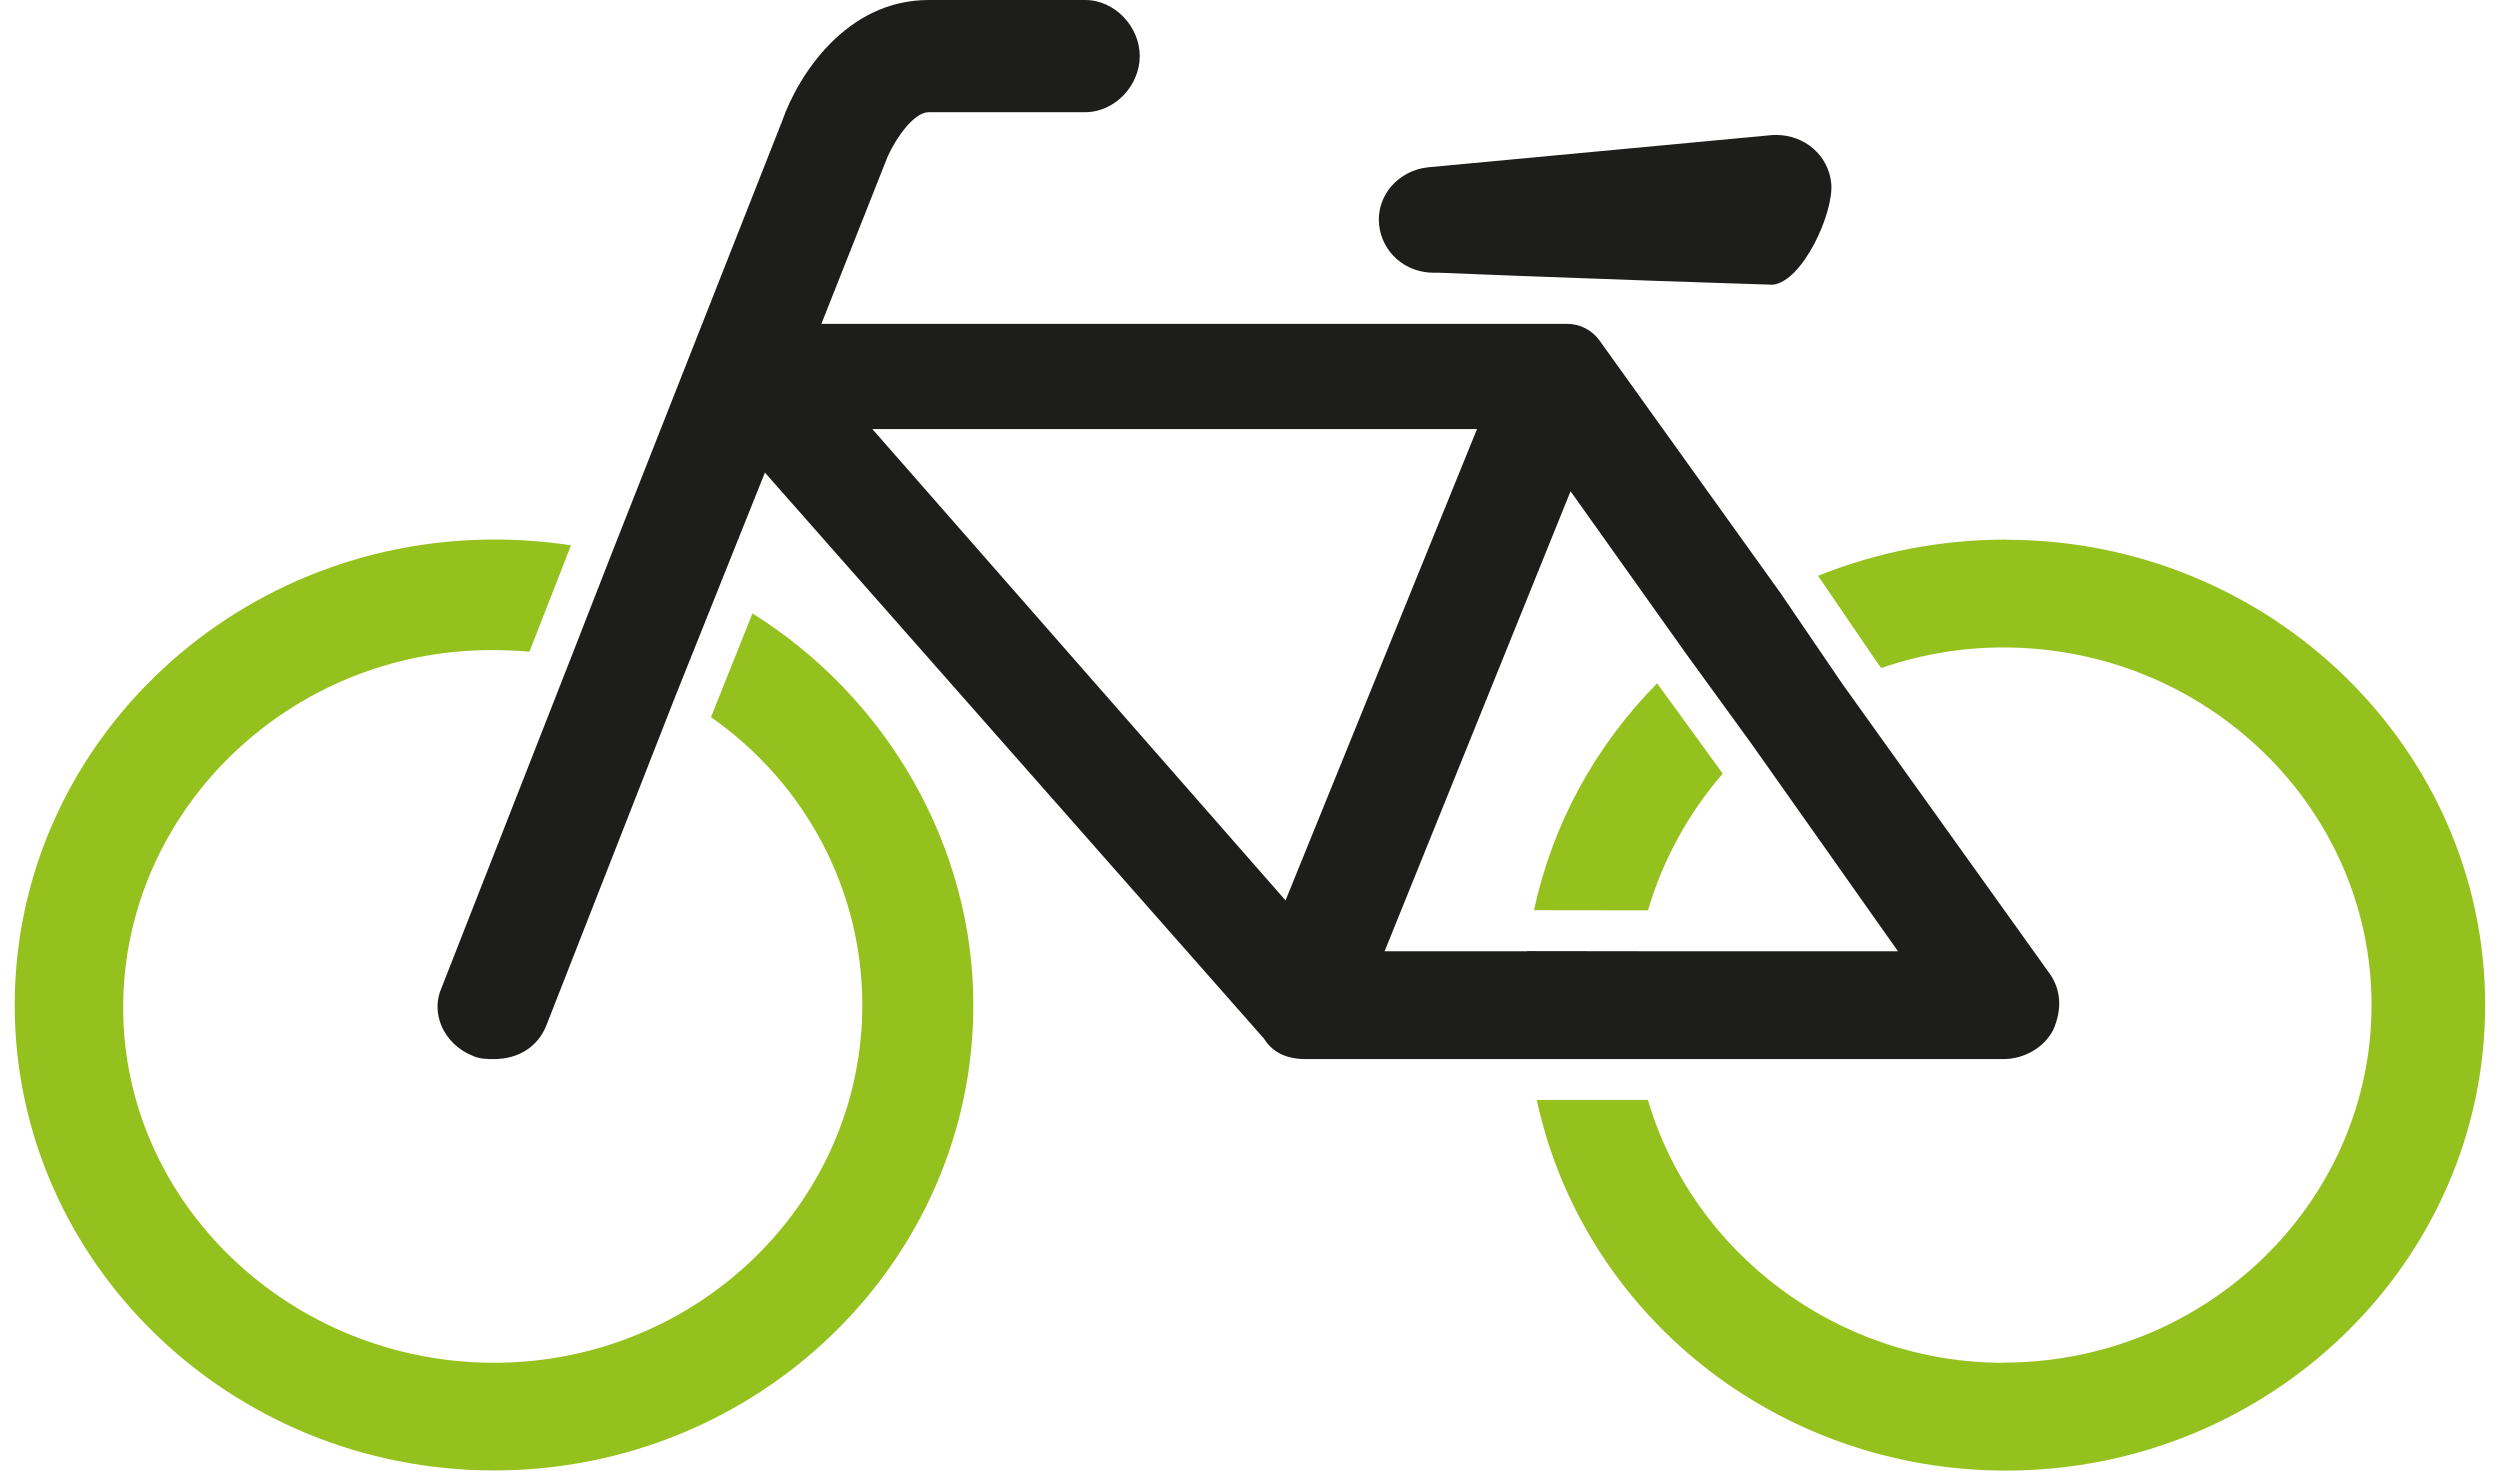 <svg width="85" height="50" viewBox="0 0 85 50" fill="none" xmlns="http://www.w3.org/2000/svg">
<path d="M0.5 34.171C0.5 42.894 7.811 49.995 16.798 49.995C25.785 49.995 33.094 42.897 33.094 34.171C33.094 28.803 30.191 23.737 25.584 20.856L24.267 24.147L24.174 24.384C27.38 26.629 29.318 30.247 29.318 34.171V34.175C29.318 40.88 23.702 46.334 16.798 46.334C9.895 46.334 4.188 40.917 4.188 34.259C4.188 27.6 9.807 22.103 16.71 22.103C17.178 22.103 17.601 22.122 18.002 22.156L18.113 21.871L19.414 18.541C18.564 18.411 17.692 18.344 16.805 18.344C7.811 18.344 0.5 25.45 0.5 34.171Z" fill="#95C11F"/>
<path d="M63.963 22.713C65.317 22.247 66.704 22.013 68.109 22.013C75.015 22.013 80.632 27.468 80.632 34.171C80.632 40.873 75.015 46.329 68.109 46.329V46.334C62.47 46.334 57.55 42.588 56.029 37.397H52.249C53.823 44.681 60.414 50 68.2 50C77.184 50 84.495 42.901 84.495 34.175C84.495 25.45 77.184 18.351 68.2 18.351L68.195 18.346C65.993 18.346 63.817 18.77 61.815 19.577L63.771 22.448L63.958 22.713H63.963Z" fill="#95C11F"/>
<path d="M52.156 30.947L55.71 30.952H56.032C56.529 29.253 57.395 27.665 58.571 26.305L58.423 26.096L56.342 23.232C54.224 25.378 52.779 28.041 52.156 30.949V30.947Z" fill="#95C11F"/>
<path d="M69.695 33.112L62.636 23.246L60.534 20.159L54.383 11.576C54.129 11.222 53.719 11.011 53.281 11.011H27.927L30.184 5.314C30.469 4.686 31.073 3.815 31.575 3.815H36.893C37.914 3.815 38.752 2.899 38.752 1.907C38.752 0.915 37.914 0 36.893 0H31.575C28.774 0 27.137 2.552 26.588 4.128L20.799 18.814L19.407 22.379L15.015 33.58C14.833 33.983 14.828 34.442 15.006 34.868C15.203 35.339 15.601 35.717 16.085 35.902C16.307 36.009 16.601 36.009 16.798 36.009C17.636 36.009 18.303 35.578 18.583 34.847L22.975 23.64L24.366 20.166L26.007 16.068L42.972 35.309C43.262 35.775 43.734 36.009 44.389 36.009H68.112C68.825 36.009 69.498 35.617 69.806 35.024C70.117 34.324 70.077 33.668 69.697 33.112H69.695ZM43.706 30.611L29.661 14.589H50.218L43.709 30.611H43.706ZM55.71 32.342L51.922 32.337V32.342H47.077L53.399 16.703L57.363 22.277L59.548 25.285L64.53 32.342H55.708H55.71Z" fill="#1D1D1B"/>
<path d="M48.934 9.273L51.526 9.375L52.332 9.405L56.282 9.549L60.27 9.681C61.291 9.579 62.366 7.215 62.261 6.22C62.162 5.277 61.352 4.589 60.393 4.589C60.344 4.589 60.296 4.589 60.245 4.593L48.565 5.687C47.544 5.789 46.785 6.656 46.889 7.646C46.993 8.587 47.778 9.273 48.748 9.273H48.931H48.934Z" fill="#1D1D1B"/>
</svg>
